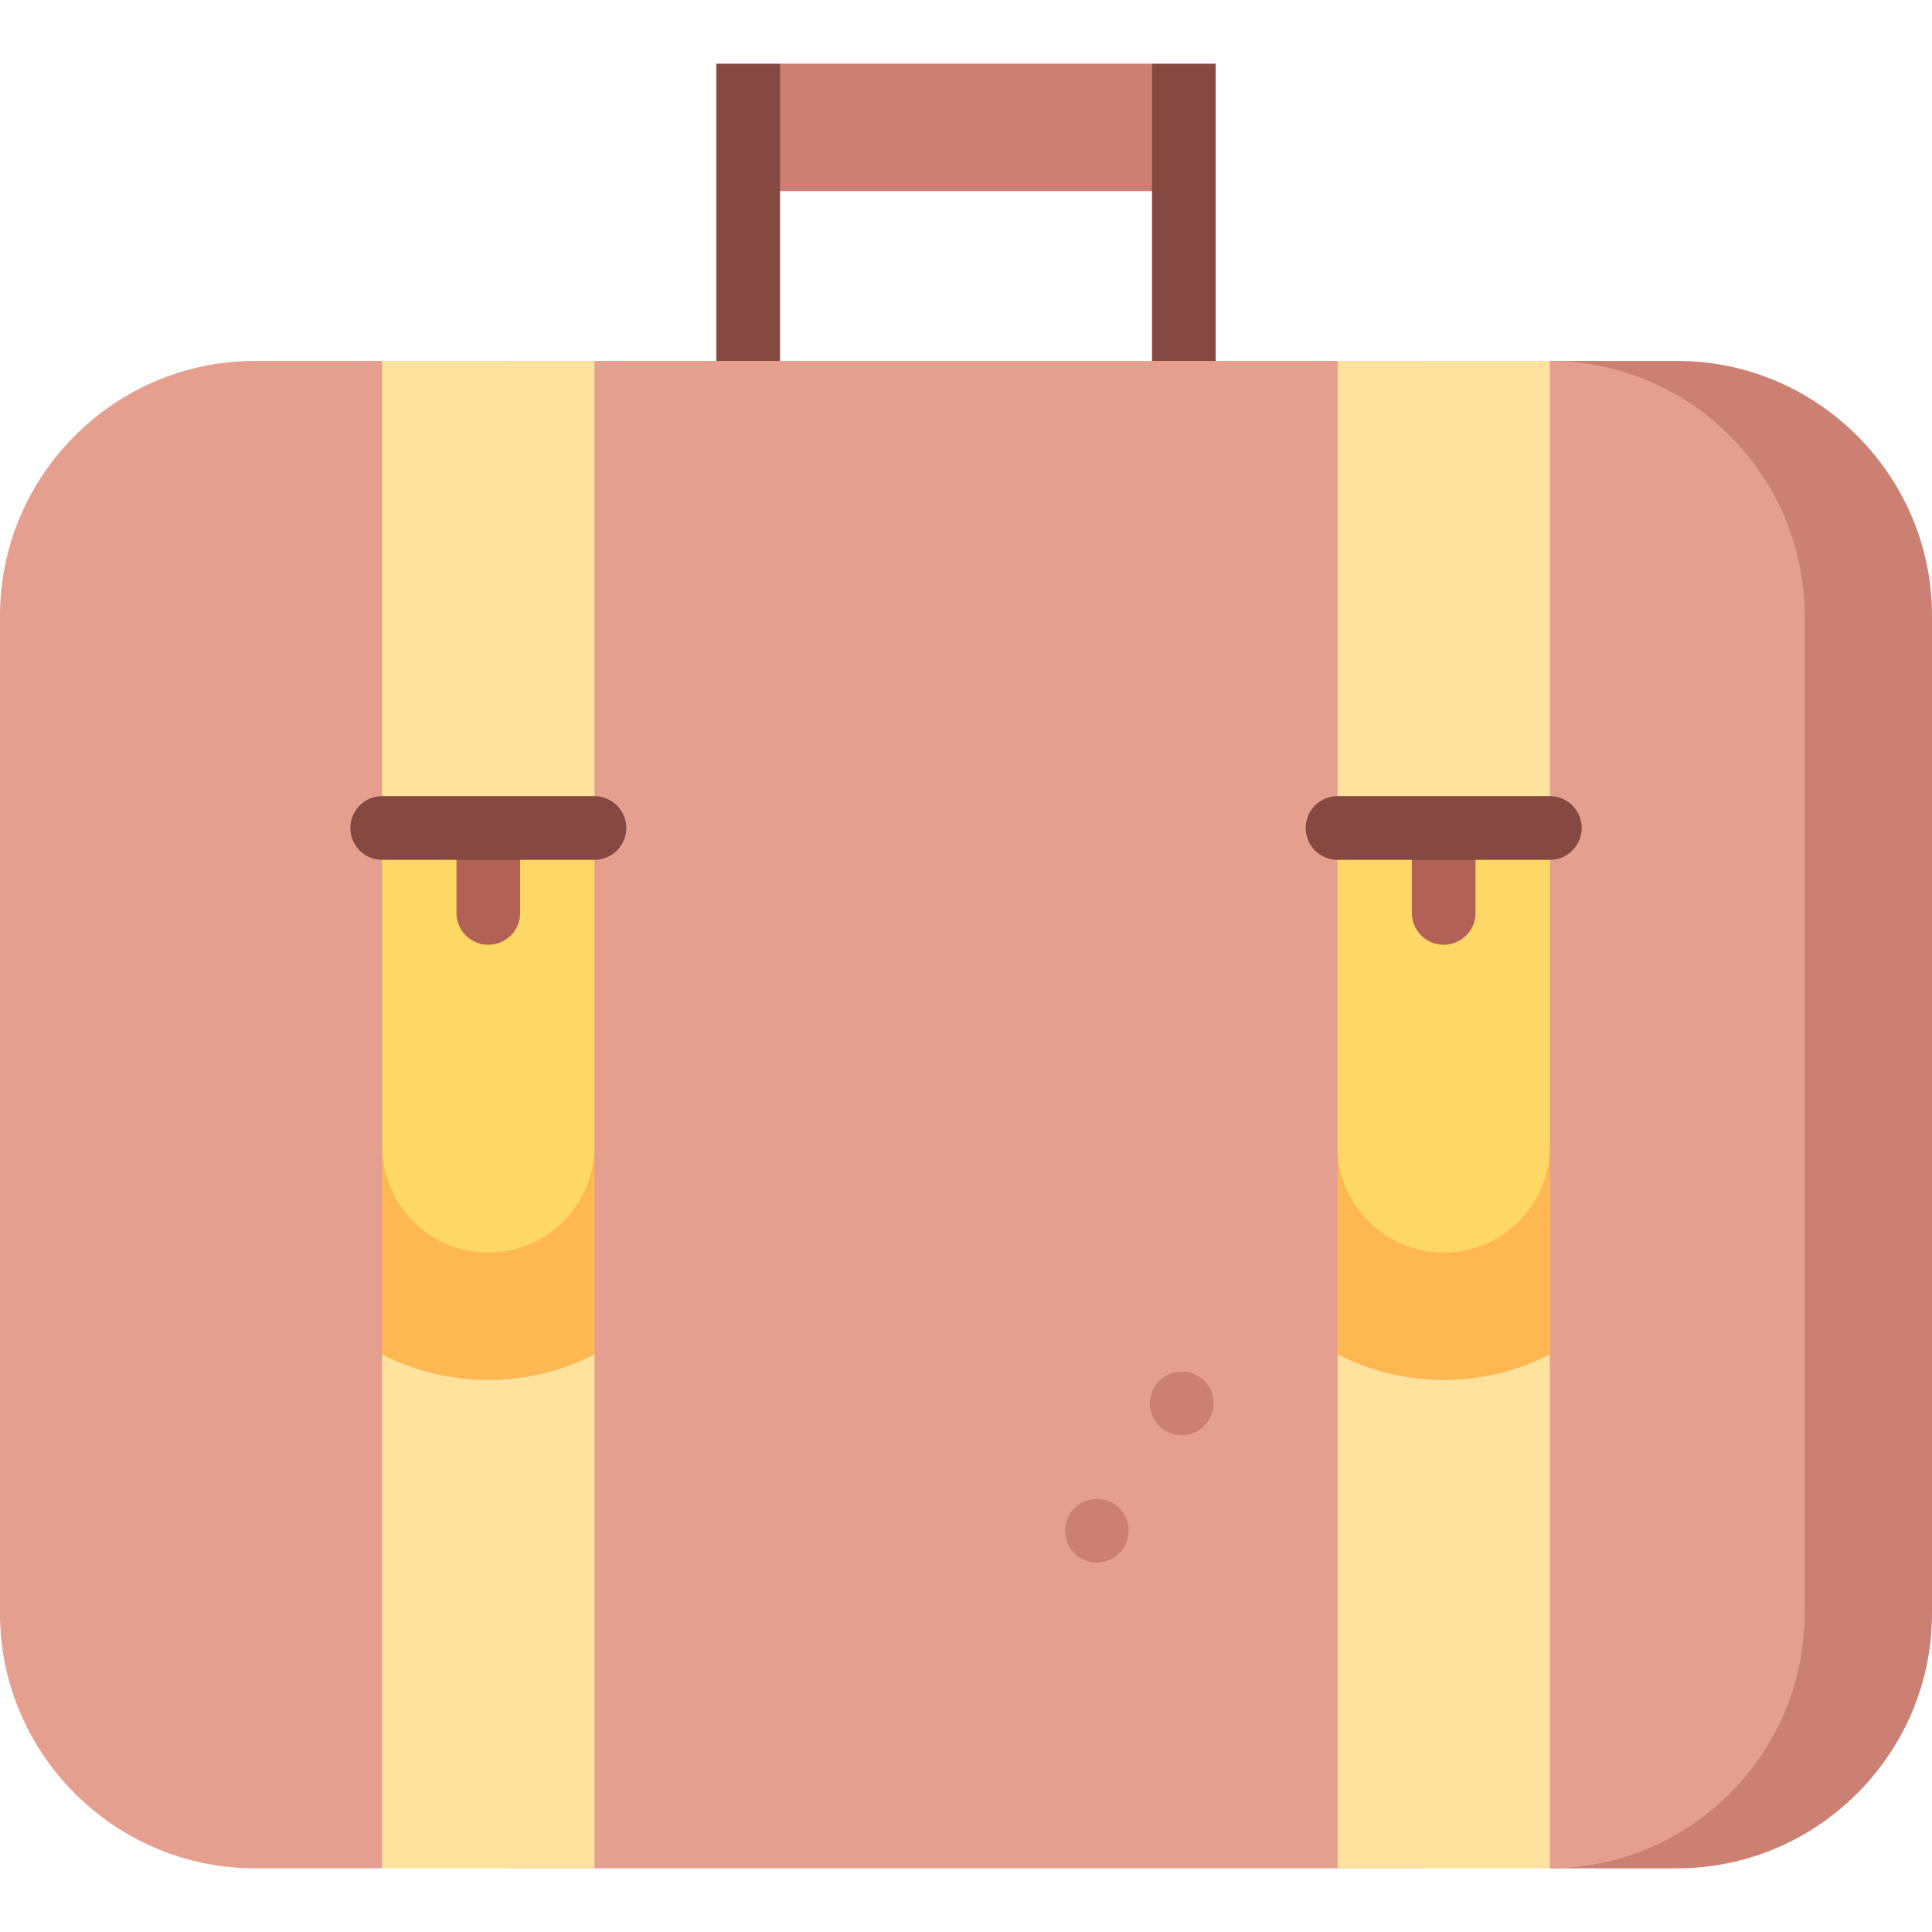 <?xml version="1.0" encoding="iso-8859-1"?>
<!-- Uploaded to: SVG Repo, www.svgrepo.com, Generator: SVG Repo Mixer Tools -->
<svg xmlns="http://www.w3.org/2000/svg" xmlns:xlink="http://www.w3.org/1999/xlink" version="1.1" id="Capa_1"  viewBox="0 0 455.002 455.002" xml:space="preserve" width="512" height="512">
<g>
	<polygon style="fill:#CC8073;" points="183.7,15.001 176.7,45.001 278.308,45.001 271.308,15.001  "/>
	<rect x="271.308" y="15.001" style="fill:#864941;" width="15" height="90"/>
	<rect x="168.7" y="15.001" style="fill:#864941;" width="15" height="90"/>
	<polygon style="fill:#E59F8F;" points="355,262.501 335,440.001 120,440.001 100,262.501 120,85.001 335,85.001  "/>
	<path style="fill:#E59F8F;" d="M110,262.501l-20,177.5H60c-33,0-60-27-60-60v-235c0-33,27-60,60-60h30L110,262.501z"/>
	<path style="fill:#CC8073;" d="M395.002,85.001h-30v355h30c33,0,60-27,60-60v-235C455.002,112.001,428.002,85.001,395.002,85.001z"/>
	<path style="fill:#E59F8F;" d="M365.002,85.001c33,0,60,27,60,60v235c0,33-27,60-60,60   C365.002,439.981,365.002,85.001,365.002,85.001z"/>
	<polygon style="fill:#E59F8F;" points="365.002,85.001 365.002,439.981 335.002,262.501  "/>
	<polygon style="fill:#FFE29E;" points="140,85.001 140,195.001 114.74,215.001 90,195.001 90,85.001  "/>
	<polygon style="fill:#FFE29E;" points="365,85.001 365,195.001 340,215.001 315,195.001 315,85.001  "/>
	<rect x="90.002" y="318.981" style="fill:#FFE29E;" width="50" height="121.02"/>
	<path style="fill:#FFB751;" d="M140.002,270.001v48.98c-7.51,3.85-16.01,6.02-25,6.02s-17.49-2.17-25-6.02v-48.98H140.002z"/>
	<path style="fill:#FFD764;" d="M140,195.001v75c0,13.81-11.19,25-25,25c-13.8,0-25-11.19-25-25v-75H140z"/>
	<rect x="315.002" y="318.981" style="fill:#FFE29E;" width="50" height="121.02"/>
	<path style="fill:#FFB751;" d="M365.002,270.001v48.98c-7.51,3.85-16.01,6.02-25,6.02c-8.99,0-17.49-2.17-25-6.02v-48.98H365.002z"/>
	<path style="fill:#FFD764;" d="M365,195.001v75c0,13.81-11.19,25-25,25c-13.8,0-25-11.19-25-25v-75H365z"/>
	<circle style="fill:#CC8073;" cx="258.315" cy="360.501" r="7.5"/>
	<circle style="fill:#CC8073;" cx="278.315" cy="330.501" r="7.5"/>
	<path style="fill:#B26156;" d="M107.504,195.001v20c0,4.142,3.357,7.5,7.5,7.5s7.5-3.358,7.5-7.5v-20H107.504z"/>
	<path style="fill:#B26156;" d="M332.504,195.001v20c0,4.142,3.357,7.5,7.5,7.5s7.5-3.358,7.5-7.5v-20H332.504z"/>
	<path style="fill:#864941;" d="M140.004,202.501h-50c-4.143,0-7.5-3.358-7.5-7.5s3.357-7.5,7.5-7.5h50c4.143,0,7.5,3.358,7.5,7.5   S144.146,202.501,140.004,202.501z"/>
	<path style="fill:#864941;" d="M365.004,202.501h-50c-4.143,0-7.5-3.358-7.5-7.5s3.357-7.5,7.5-7.5h50c4.143,0,7.5,3.358,7.5,7.5   S369.146,202.501,365.004,202.501z"/>
</g>















</svg>